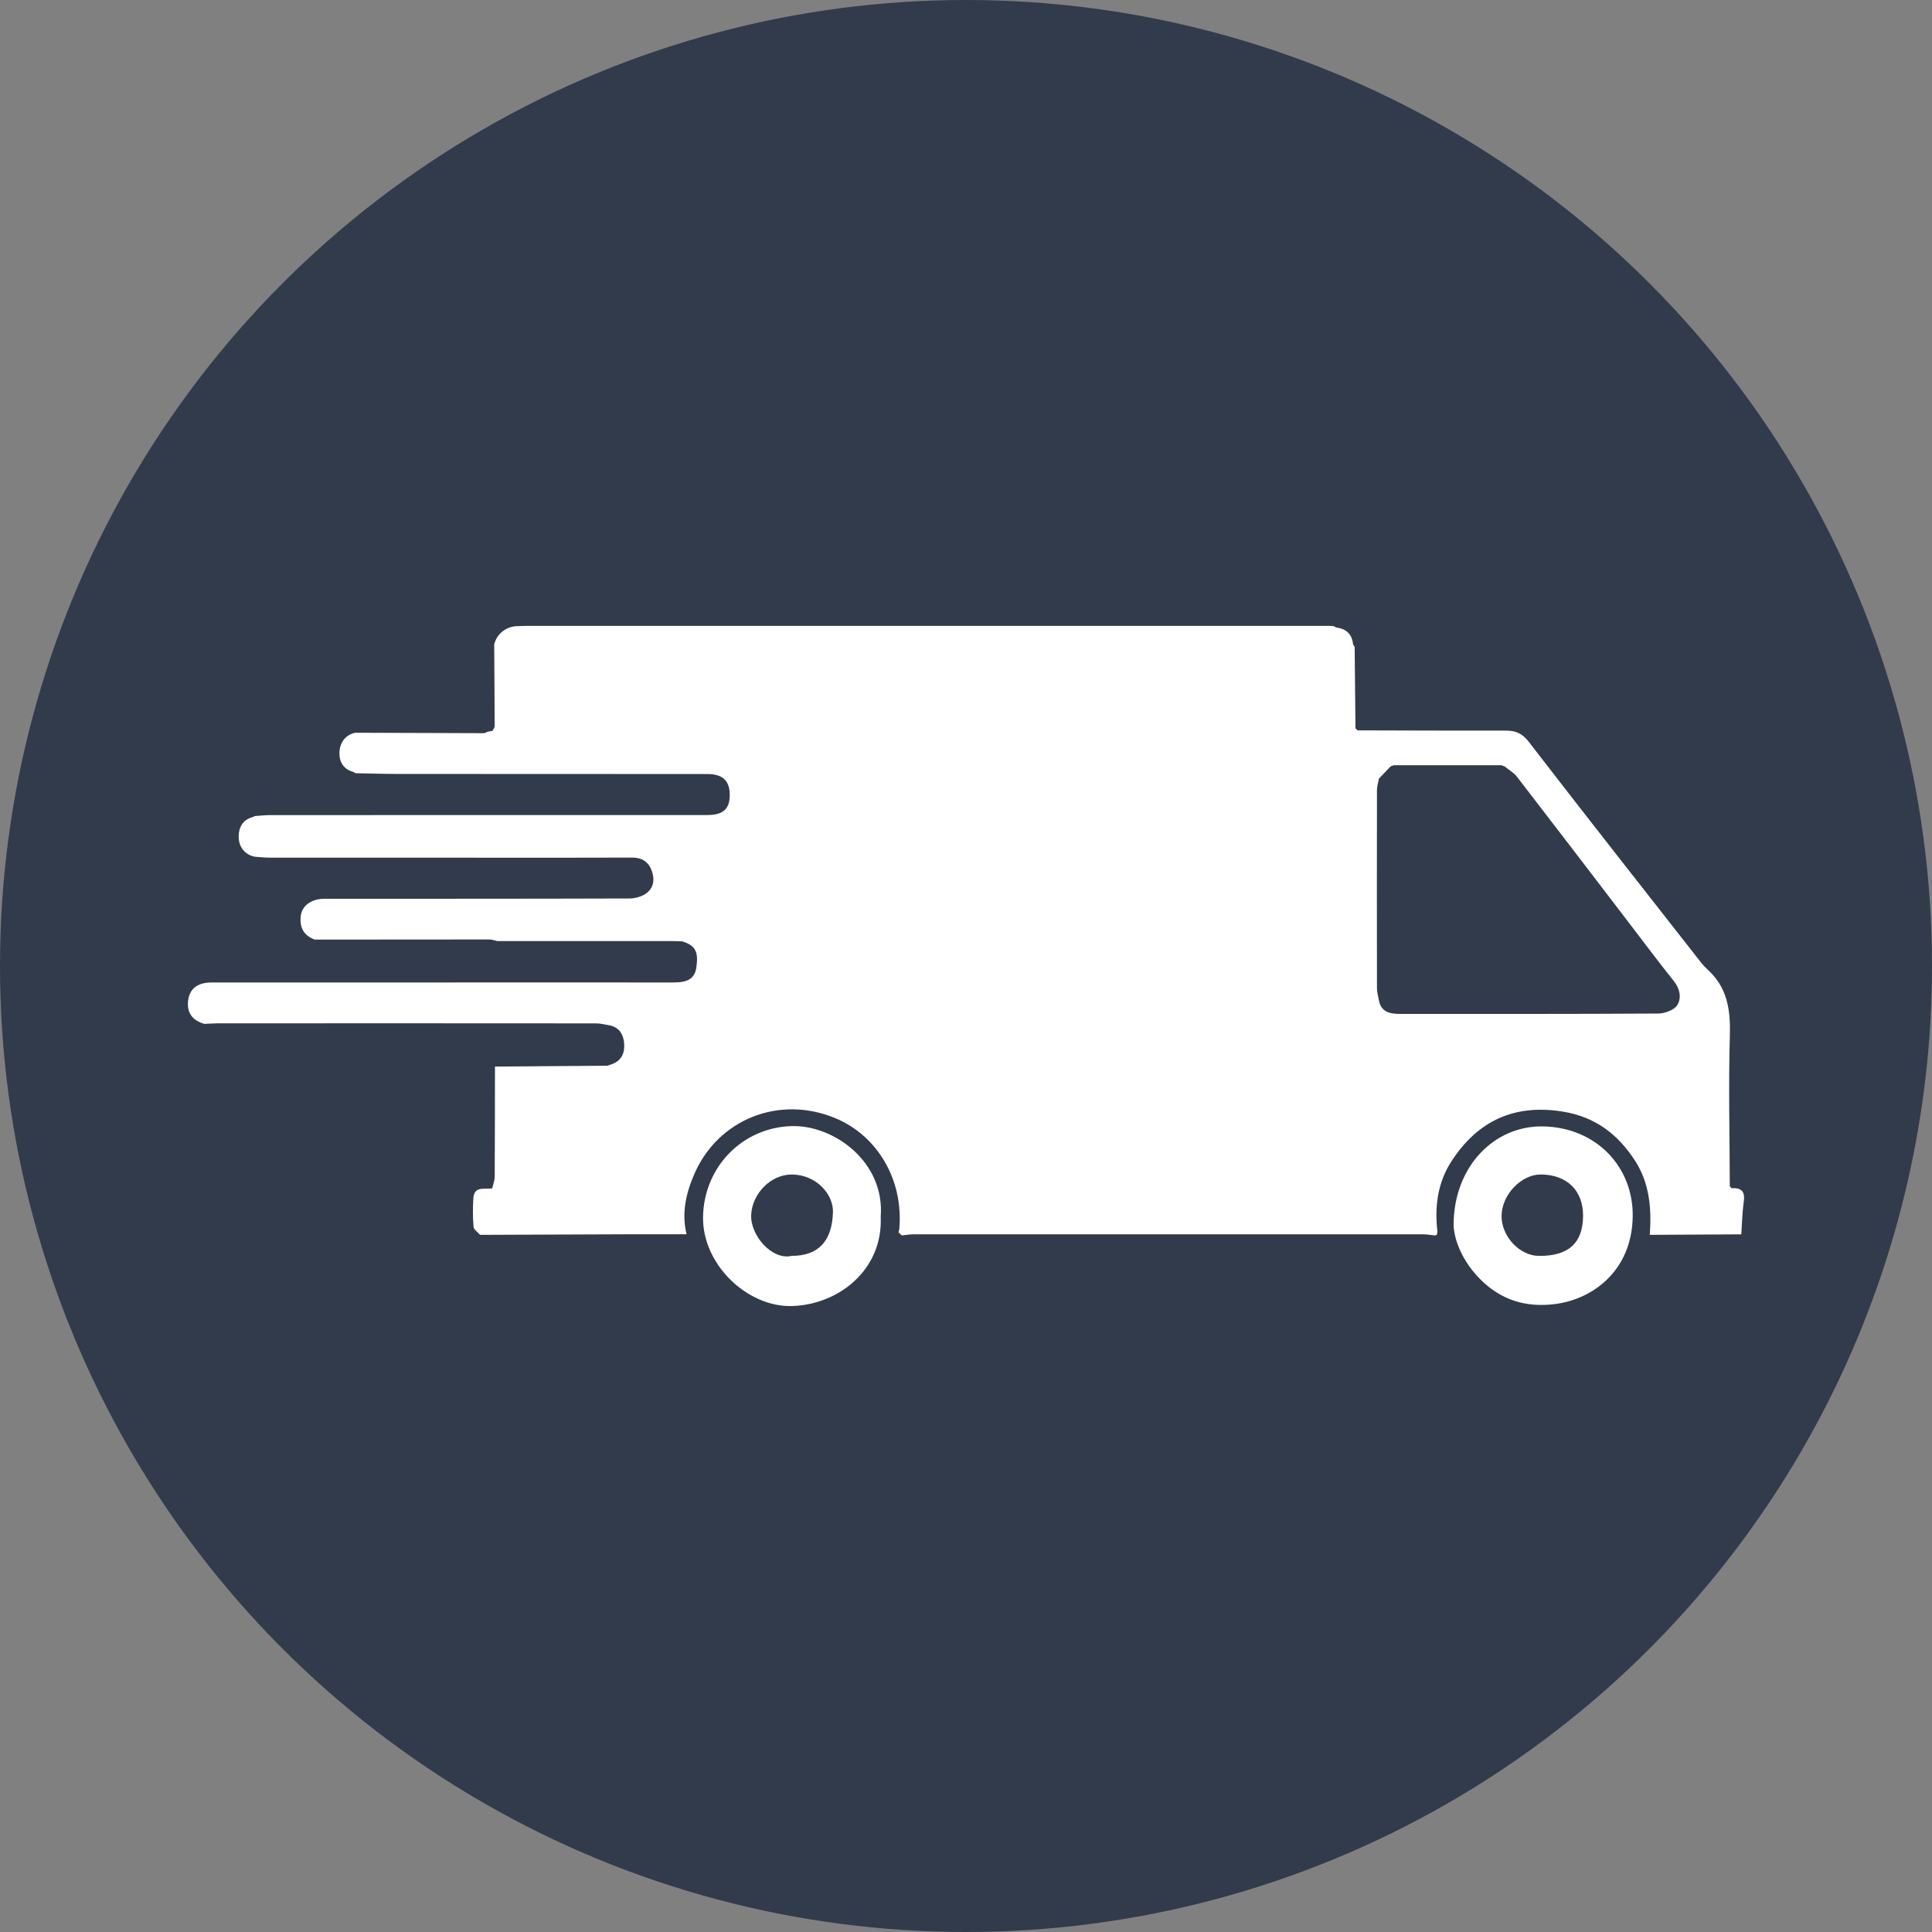 <?xml version="1.0" encoding="UTF-8"?><svg id="Layer_2" xmlns="http://www.w3.org/2000/svg" viewBox="0 0 806 806"><rect x="0" y="0" width="806" height="806" fill="#808080" stroke="none"/><defs><style>.cls-1{fill:#fff;}.cls-2{fill:#323b4b;}</style></defs><g id="Layer_1-2"><circle class="cls-2" cx="403" cy="403" r="403"/><path class="cls-1" d="m101.73,354.93c-2.11-2.28-2.16-5.02-2.16-6,0-3.64,1.66-6.93,5.77-8.04.36-.15.72-.31,1.08-.46,2.14-.13,4.29-.39,6.43-.39,60.76-.02,121.52-.01,182.28-.02,6.83,0,9.61-2.8,9.28-9.25-.27-5.29-3.22-7.85-9.24-7.85-43.28-.02-86.56-.01-129.85-.05-5.65,0-11.29-.19-16.94-.3-.38-.19-.76-.39-1.13-.58-4.18-1.11-5.81-4.57-5.65-8.12.17-3.79,2.21-7.21,6.58-8.18,17.84.07,35.68.15,53.53.18.6,0,1.21-.4,1.81-.62.63-.11,1.26-.22,1.89-.33.33-.66.95-1.33.95-1.99-.02-11.38-.12-22.76-.19-34.14.22-.86.95-3.26,3.25-5.2,2.49-2.1,5.22-2.33,6.07-2.37.82-.02,3.18-.11,3.99-.11,111.62,0,223.25-.01,334.87-.01.66,0,1.33.06,1.99.09.4.21.79.42,1.19.63,4.14.5,6.51,2.77,6.95,6.97.22.39.44.78.66,1.17.11,11.31.23,22.63.34,33.94.32.27.63.53.95.8,20.64.05,41.27.15,61.9.1,4.1,0,6.78,1.21,9.5,4.74,23.79,30.86,47.89,61.47,71.92,92.15.81,1.03,1.74,2,2.71,2.88,8.19,7.45,9.52,16.8,9.21,27.43-.61,20.95-.08,41.93-.03,62.9.26.27.52.55.78.82,3.92-.27,5.65,1.2,5.06,5.44-.64,4.56-.72,9.19-1.04,13.79-12.73.07-25.45.14-38.18.21.79-10.87-.06-21.5-6.14-30.91-7.07-10.94-16.49-18.27-29.98-20.48-20.32-3.33-35.59,3.77-46.57,20.63-5.79,8.88-7.12,18.94-5.91,29.37-.05.41-.11.81-.16,1.22-.24.25-.53.39-.88.43-1.63-.17-3.27-.48-4.9-.48-70.87-.02-141.73-.02-212.6,0-1.64,0-3.27.31-4.91.47-.46-.43-.92-.86-1.38-1.3.11-.45.23-.9.34-1.35,1.83-20.67-9.2-38.89-26.46-46.18-23.42-9.9-49.1.25-59.06,23.23-3.47,8-5.39,16.32-3.22,25.1-7.97,0-15.94-.01-23.91.01-20.75.07-41.5.16-62.24.24-.95-1.11-2.61-2.16-2.72-3.34-.35-3.92-.31-7.9-.09-11.84.32-5.43,4.77-3.66,7.86-4.21.37-1.63,1.04-3.25,1.05-4.88.1-15.31.09-30.62.11-45.93,15.63-.12,31.27-.24,46.9-.36l2.01-.69c4-1.51,5.29-4.82,4.99-8.6-.28-3.56-1.89-6.6-5.88-7.51-1.92-.3-3.84-.86-5.76-.86-52.66-.05-105.32-.04-157.98-.02-1.83,0-3.65.15-5.48.23-5.02-1.35-7.43-4.76-6.82-9.68.61-4.97,3.9-7.59,9.75-7.59,48.49-.02,96.98-.02,145.46-.02,15.83,0,31.66.02,47.49.01,5.98,0,8.78-1.79,9.38-6.55.7-5.56.14-8.87-6.08-10.62-1.39-.03-2.77-.06-4.16-.1-24.27,0-48.55,0-72.83,0-1.1-.23-2.21-.67-3.31-.67-24.29-.01-48.57.03-72.86.05-4.82-1.73-6.48-5.43-5.8-10.14.61-4.17,4.62-6.87,9.62-6.88,42.46-.03,84.92.01,127.38-.13,2.45,0,5.35-.79,7.25-2.25,3.04-2.32,3.44-5.98,2.06-9.54-1.41-3.63-4.11-5.29-8.14-5.27-20.65.09-41.29.04-61.94.04-29.81,0-59.61,0-89.42-.02-1.98,0-3.96-.24-5.94-.37-.77-.13-2.94-.61-4.69-2.51Zm479.74-35.68c-.45.16-.89.32-1.34.48-1.62,1.7-3.23,3.4-4.85,5.1-.29,1.58-.82,3.16-.83,4.74-.05,27.59-.05,55.17,0,82.76,0,1.58.5,3.16.76,4.75.84,5.08,4.49,5.91,8.79,5.91,35.94-.02,71.88.07,107.82-.16,2.74-.02,6.65-1.46,7.93-3.53,1.83-2.97,1.1-6.83-1.51-10.09-6.59-8.22-12.88-16.67-19.29-25.04-15.34-20.05-30.65-40.12-46.08-60.11-1.34-1.74-3.43-2.89-5.17-4.32-.44-.16-.89-.32-1.33-.49-14.97,0-29.94,0-44.91,0Z"/><path class="cls-1" d="m367.42,507.57c.98,22.19-17.54,36.68-36.92,37.29-18.71.58-37.54-17.38-37.2-37.2.35-20.82,16.44-37.33,37.02-37.87,17.66-.46,38.88,15.02,37.1,37.78Zm-37.19,16.36c11.3.02,16.97-6.28,17.27-18.38.17-6.78-6.35-15.39-17.05-15.55-8.89-.13-16.62,7.98-17.07,16.75-.44,8.53,8.58,19.07,16.85,17.19Z"/><path class="cls-1" d="m606.41,511.03c.07-24.33,16.92-41.54,37.45-41.11,22.12.47,37.67,16.98,37.28,37.75-.42,22.59-16.77,34.42-32.53,36.38-12.08,1.5-22.38-1.68-31.02-10.31-7.35-7.33-10.93-16.18-11.19-22.71Zm54.02-3.72c.09-10.61-6.75-17.32-17.66-17.33-8.2,0-16.26,8.5-16.34,17.24-.08,8.54,7.48,16.66,15.56,16.72,12.36.09,18.34-5.31,18.44-16.63Z"/></g></svg>